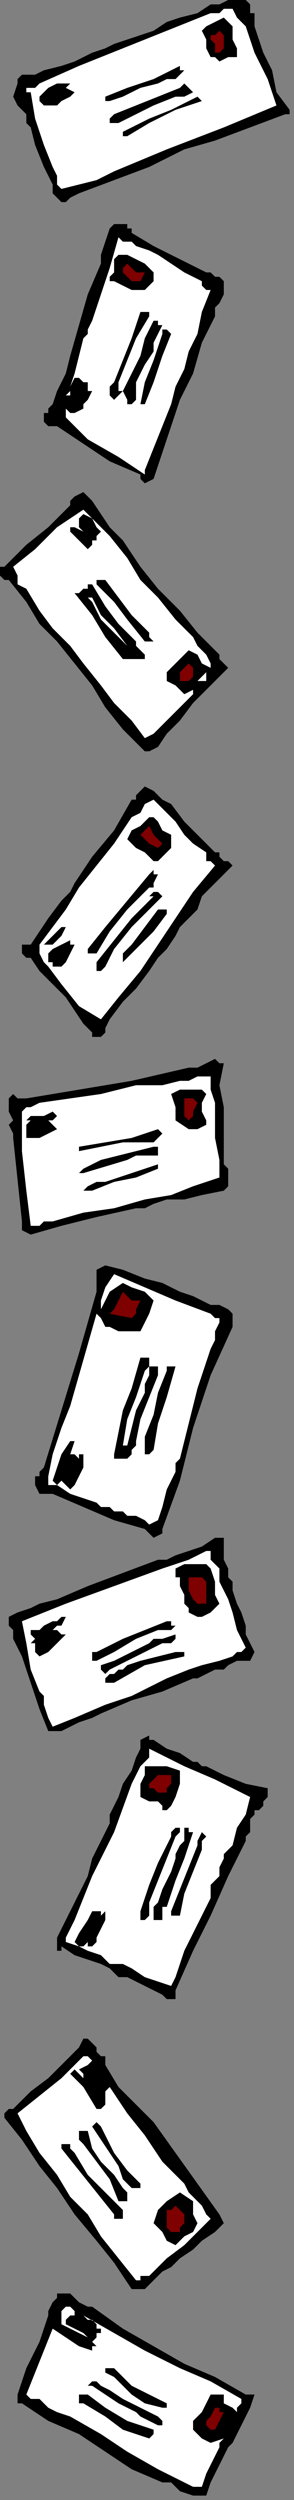 <?xml version="1.0" encoding="UTF-8" standalone="no"?>
<svg
   xmlns:dc="http://purl.org/dc/elements/1.1/"
   xmlns:cc="http://creativecommons.org/ns#"
   xmlns:rdf="http://www.w3.org/1999/02/22-rdf-syntax-ns#"
   xmlns:svg="http://www.w3.org/2000/svg"
   xmlns="http://www.w3.org/2000/svg"
   xmlns:sodipodi="http://sodipodi.sourceforge.net/DTD/sodipodi-0.dtd"
   xmlns:inkscape="http://www.inkscape.org/namespaces/inkscape"
   version="1.0"
   width="11.345mm"
   height="96.351mm"
   id="svg161"
   sodipodi:docname="BRSSG027.WMF">
  <rect width="100%" height="100%" fill="#808080" stroke="none"/>
  <sodipodi:namedview
     pagecolor="#ffffff"
     bordercolor="#666666"
     borderopacity="1"
     objecttolerance="10"
     gridtolerance="10"
     guidetolerance="10"
     inkscape:pageopacity="0"
     inkscape:pageshadow="2"
     inkscape:window-width="640"
     inkscape:window-height="480"
     id="namedview163" />
  <defs
     id="defs3">
    <pattern
       id="WMFhbasepattern"
       patternUnits="userSpaceOnUse"
       width="6"
       height="6"
       x="0"
       y="0" />
  </defs>
  <path
     style="fill:#000000;fill-rule:evenodd;fill-opacity:1;stroke:none;"
     d="  M 36.48,0.64   L 36.48,1.28   L 36.48,1.92   L 37.12,1.92   L 37.12,1.92   L 37.12,3.84   L 37.76,5.76   L 38.4,7.68   L 38.4,7.68   L 39.68,10.24   L 40.32,13.44   L 42.24,16   L 42.24,16   L 42.24,16.64   L 41.6,16.64   L 41.6,16.64   L 41.6,16.64   L 36.48,18.56   L 31.36,20.48   L 26.88,21.76   L 26.88,21.76   L 21.76,24.32   L 16.64,26.24   L 11.52,28.16   L 11.52,28.16   L 10.24,28.8   L 9.6,29.44   L 8.96,29.44   L 8.96,29.44   L 8.32,28.8   L 7.68,28.16   L 7.68,26.88   L 7.68,26.88   L 6.4,24.32   L 5.12,21.12   L 4.48,18.56   L 4.48,18.56   L 3.84,17.92   L 3.84,17.28   L 3.84,16.64   L 3.84,16.64   L 2.56,15.36   L 1.92,14.08   L 2.56,12.16   L 2.56,12.16   L 2.56,11.52   L 2.56,11.52   L 3.2,10.88   L 3.2,10.88   L 4.48,10.88   L 5.12,10.88   L 6.4,10.24   L 6.4,10.24   L 8.96,9.6   L 10.88,8.96   L 13.44,7.68   L 13.44,7.68   L 15.36,7.04   L 16.64,6.4   L 18.56,5.76   L 18.56,5.76   L 20.48,5.12   L 22.4,4.48   L 24.32,3.2   L 24.32,3.2   L 26.24,2.56   L 28.8,1.92   L 30.72,0.64   L 30.72,0.64   L 32,0.64   L 33.28,0   L 35.2,0   L 35.2,0   L 35.2,0   L 35.84,0   L 36.48,0.64  z "
     id="path5" />
  <path
     style="fill:#ffffff;fill-rule:evenodd;fill-opacity:1;stroke:none;"
     d="  M 35.84,3.84   L 37.12,7.68   L 39.04,11.52   L 40.32,15.36   L 40.32,15.36   L 32.64,18.56   L 24.32,21.76   L 16.64,24.96   L 16.64,24.96   L 14.08,26.24   L 11.52,26.88   L 8.96,27.52   L 8.96,27.52   L 8.32,26.88   L 8.32,25.6   L 7.68,24.32   L 7.68,24.32   L 6.4,21.12   L 5.12,17.28   L 4.48,13.44   L 4.48,13.44   L 3.84,13.44   L 3.84,13.44   L 3.84,12.8   L 3.84,12.8   L 4.48,12.8   L 5.12,12.8   L 5.76,12.16   L 5.76,12.16   L 11.52,9.6   L 17.92,7.04   L 24.32,4.48   L 30.72,1.92   L 30.72,1.92   L 32,1.92   L 32.64,1.28   L 33.92,1.28   L 33.92,1.28   L 34.56,2.56   L 35.2,3.2   L 35.84,3.84  z "
     id="path7" />
  <path
     style="fill:#000000;fill-rule:evenodd;fill-opacity:1;stroke:none;"
     d="  M 33.92,3.84   L 33.92,5.76   L 34.56,7.04   L 34.56,8.32   L 34.56,8.32   L 33.28,8.32   L 32,8.96   L 31.36,8.32   L 31.36,8.32   L 30.72,8.32   L 30.72,8.96   L 30.72,8.32   L 30.72,8.32   L 30.08,7.04   L 30.08,5.76   L 29.44,4.48   L 29.44,4.48   L 29.44,4.48   L 30.08,3.84   L 31.36,3.2   L 32.64,2.56   L 32.64,2.56   L 33.28,3.2   L 33.92,3.84   L 33.92,3.84  z "
     id="path9" />
  <path
     style="fill:#7f0000;fill-rule:evenodd;fill-opacity:1;stroke:none;"
     d="  M 32.64,5.12   L 32.64,5.76   L 32.64,6.4   L 32.64,7.04   L 32.64,7.04   L 32,7.68   L 31.36,7.68   L 31.36,7.04   L 31.36,7.04   L 31.36,6.4   L 30.72,5.76   L 30.72,5.12   L 30.72,5.12   L 30.72,5.12   L 31.36,5.12   L 32,4.48   L 32,4.48   L 32,4.48   L 32.64,5.12   L 32.64,5.12  z "
     id="path11" />
  <path
     style="fill:#000000;fill-rule:evenodd;fill-opacity:1;stroke:none;"
     d="  M 26.88,10.24   L 25.6,11.52   L 24.32,11.52   L 23.04,12.16   L 23.04,12.16   L 20.48,12.8   L 17.92,14.08   L 16,14.72   L 16,14.72   L 15.36,14.72   L 15.36,14.08   L 18.56,12.8   L 22.4,11.52   L 26.24,9.6   L 26.24,9.6   L 26.24,10.24   L 26.24,10.24   L 26.88,10.24  z "
     id="path13" />
  <path
     style="fill:#000000;fill-rule:evenodd;fill-opacity:1;stroke:none;"
     d="  M 10.24,12.16   L 9.6,12.8   L 9.6,12.8   L 9.6,12.8   L 9.6,12.8   L 10.88,13.44   L 10.24,14.08   L 8.96,14.72   L 8.32,15.36   L 8.32,15.36   L 7.68,15.36   L 7.04,15.36   L 6.4,15.36   L 6.4,15.36   L 5.76,14.72   L 5.76,14.08   L 6.4,13.44   L 6.4,13.44   L 7.04,12.8   L 8.32,12.16   L 10.24,12.16  z "
     id="path15" />
  <path
     style="fill:#000000;fill-rule:evenodd;fill-opacity:1;stroke:none;"
     d="  M 28.16,13.44   L 26.88,14.08   L 26.24,14.08   L 25.6,14.08   L 25.6,14.08   L 22.4,15.36   L 19.84,16.64   L 17.28,17.92   L 17.28,17.92   L 16.64,17.92   L 16,17.92   L 16,17.28   L 16,17.28   L 16.64,16.64   L 19.84,15.36   L 23.04,14.08   L 26.24,12.8   L 26.24,12.8   L 26.88,12.16   L 27.52,12.8   L 28.16,13.44  z "
     id="path17" />
  <path
     style="fill:#000000;fill-rule:evenodd;fill-opacity:1;stroke:none;"
     d="  M 29.44,14.72   L 29.44,14.72   L 25.6,16   L 21.76,17.92   L 18.56,19.84   L 18.56,19.84   L 17.92,19.84   L 17.92,19.84   L 17.92,19.2   L 17.92,19.2   L 21.76,17.28   L 24.96,16   L 28.8,14.08   L 28.8,14.08   L 28.8,14.08   L 29.44,14.72   L 29.44,14.72  z "
     id="path19" />
  <path
     style="fill:#000000;fill-rule:evenodd;fill-opacity:1;stroke:none;"
     d="  M 19.2,33.92   L 22.4,35.84   L 26.24,37.76   L 30.08,39.68   L 30.08,39.68   L 30.72,39.68   L 31.36,40.32   L 32,40.32   L 32,40.32   L 32.64,40.96   L 32.64,42.24   L 32.64,42.88   L 32.64,42.88   L 32,44.16   L 31.36,44.8   L 31.36,46.08   L 31.36,46.08   L 29.44,49.92   L 28.16,54.4   L 26.24,58.24   L 26.24,58.24   L 24.96,62.08   L 23.68,65.92   L 22.4,69.76   L 22.4,69.76   L 21.12,70.4   L 20.48,69.76   L 20.48,69.12   L 20.48,69.12   L 16,67.2   L 12.16,64.64   L 8.32,62.08   L 8.32,62.08   L 7.04,62.08   L 6.4,61.44   L 6.4,60.16   L 6.4,60.16   L 7.04,60.16   L 7.04,59.52   L 7.68,58.88   L 7.68,58.88   L 8.32,56.96   L 9.6,54.4   L 10.24,51.84   L 10.24,51.84   L 11.52,47.36   L 12.8,42.88   L 14.72,38.4   L 14.72,38.4   L 14.72,37.12   L 15.36,35.2   L 16,33.28   L 16,33.28   L 16.64,32.64   L 17.28,32.64   L 18.56,32.64   L 18.56,32.64   L 18.56,33.28   L 19.2,33.28   L 19.2,33.92  z "
     id="path21" />
  <path
     style="fill:#ffffff;fill-rule:evenodd;fill-opacity:1;stroke:none;"
     d="  M 19.2,35.2   L 19.84,35.84   L 21.76,36.48   L 23.04,37.12   L 23.04,37.12   L 24.96,38.4   L 26.88,39.68   L 29.44,40.96   L 29.44,40.96   L 29.44,41.6   L 30.08,42.24   L 30.72,42.24   L 30.72,42.24   L 29.44,45.44   L 28.8,48.64   L 27.52,51.2   L 27.52,51.2   L 26.88,53.76   L 25.6,56.32   L 24.96,58.88   L 24.96,58.88   L 23.68,62.08   L 22.4,65.28   L 21.12,68.48   L 21.12,68.48   L 21.12,69.12   L 21.12,69.12   L 21.12,69.12   L 21.12,69.12   L 17.28,66.56   L 12.8,64   L 9.6,60.8   L 9.6,60.8   L 9.6,59.52   L 10.24,60.16   L 10.88,60.16   L 12.16,59.52   L 12.16,59.52   L 12.16,58.88   L 12.8,58.24   L 13.44,56.96   L 13.44,56.96   L 12.8,56.96   L 12.8,56.32   L 12.8,55.68   L 12.8,55.68   L 12.16,55.68   L 11.52,55.04   L 10.88,55.04   L 10.88,55.04   L 10.24,56.32   L 10.24,56.96   L 10.24,57.6   L 10.24,57.6   L 9.6,57.6   L 10.24,56.96   L 10.24,56.32   L 10.24,56.32   L 10.88,54.4   L 11.52,51.84   L 12.16,49.28   L 12.16,49.28   L 12.8,48.64   L 12.8,48   L 13.44,46.72   L 13.44,46.72   L 14.72,42.88   L 16,39.04   L 17.28,34.56   L 17.28,34.56   L 17.92,35.2   L 18.56,35.2   L 19.2,35.2  z "
     id="path23" />
  <path
     style="fill:#000000;fill-rule:evenodd;fill-opacity:1;stroke:none;"
     d="  M 22.4,39.68   L 22.4,40.96   L 21.76,41.6   L 21.12,42.24   L 21.12,42.24   L 19.2,42.24   L 17.92,41.6   L 16.64,40.96   L 16.64,40.96   L 16,40.96   L 16,40.32   L 16.64,39.68   L 16.64,39.68   L 16.64,39.04   L 16.64,37.76   L 17.28,37.12   L 17.28,37.12   L 18.56,37.12   L 19.84,37.76   L 21.12,38.4   L 21.12,38.4   L 22.4,39.68  z "
     id="path25" />
  <path
     style="fill:#7f0000;fill-rule:evenodd;fill-opacity:1;stroke:none;"
     d="  M 21.12,39.68   L 20.48,40.96   L 19.2,40.96   L 18.56,40.32   L 17.92,39.68   L 17.92,39.68   L 17.92,39.68   L 17.92,39.04   L 18.56,38.4   L 18.56,38.4   L 19.2,39.04   L 19.84,39.68   L 21.12,39.68  z "
     id="path27" />
  <path
     style="fill:#000000;fill-rule:evenodd;fill-opacity:1;stroke:none;"
     d="  M 21.76,46.08   L 19.84,49.28   L 18.56,52.48   L 17.28,55.68   L 17.28,55.68   L 17.28,56.32   L 17.28,56.96   L 17.92,56.96   L 17.92,56.96   L 17.92,56.96   L 17.28,57.6   L 17.28,57.6   L 17.28,57.6   L 16.64,58.24   L 16.64,58.24   L 16,57.6   L 16,57.6   L 16,56.96   L 16,56.32   L 16.64,55.68   L 16.64,55.68   L 17.92,52.48   L 19.2,49.28   L 20.48,45.44   L 20.48,45.44   L 21.12,45.44   L 21.76,45.44   L 21.76,46.08  z "
     id="path29" />
  <path
     style="fill:#000000;fill-rule:evenodd;fill-opacity:1;stroke:none;"
     d="  M 23.68,47.36   L 23.04,48.64   L 22.4,49.92   L 22.4,51.2   L 22.4,51.2   L 21.12,53.12   L 19.84,55.68   L 19.84,58.24   L 19.84,58.24   L 19.2,58.88   L 18.56,58.88   L 18.56,58.24   L 18.56,58.24   L 17.92,56.96   L 18.56,55.68   L 19.2,54.4   L 19.2,54.4   L 20.48,51.84   L 21.12,49.28   L 22.4,46.72   L 22.4,46.72   L 23.04,46.72   L 23.04,47.36   L 23.68,47.36  z "
     id="path31" />
  <path
     style="fill:#000000;fill-rule:evenodd;fill-opacity:1;stroke:none;"
     d="  M 24.96,48.64   L 23.68,51.84   L 22.4,55.68   L 21.12,58.88   L 21.12,58.88   L 21.12,58.88   L 20.48,58.88   L 20.48,58.88   L 20.48,58.88   L 21.12,55.68   L 22.4,52.48   L 23.68,48.64   L 23.68,48.64   L 23.68,48.64   L 23.68,48   L 24.32,48   L 24.32,48   L 24.32,48   L 24.96,48.64   L 24.96,48.64  z "
     id="path33" />
  <path
     style="fill:#000000;fill-rule:evenodd;fill-opacity:1;stroke:none;"
     d="  M 13.44,72.96   L 14.72,74.88   L 16,76.8   L 17.92,78.72   L 17.92,78.72   L 20.48,82.56   L 23.04,85.76   L 26.24,88.96   L 28.8,92.16   L 32,95.36   L 32,95.36   L 32,96   L 32.64,96.64   L 33.28,97.28   L 33.28,97.28   L 32.64,97.92   L 32,98.56   L 31.36,99.2   L 31.36,99.2   L 30.08,100.48   L 28.8,101.76   L 28.16,102.4   L 28.16,102.4   L 26.24,104.96   L 24.32,106.88   L 23.04,108.8   L 23.04,108.8   L 21.76,109.44   L 21.12,109.44   L 20.48,108.8   L 20.48,108.8   L 17.92,106.24   L 15.36,103.04   L 13.44,99.84   L 10.88,96.64   L 8.32,93.44   L 5.76,90.88   L 3.84,87.68   L 1.28,84.48   L 1.28,84.48   L 0.64,84.48   L 0,83.84   L 0,83.2   L 0,83.2   L 0,82.56   L 0.64,82.56   L 1.28,81.92   L 1.28,81.92   L 3.84,79.36   L 7.04,76.8   L 10.24,73.6   L 10.24,73.6   L 10.24,72.96   L 10.88,72.32   L 12.16,71.68   L 12.16,71.68   L 13.44,72.96  z "
     id="path35" />
  <path
     style="fill:#ffffff;fill-rule:evenodd;fill-opacity:1;stroke:none;"
     d="  M 16,78.08   L 18.56,81.28   L 20.48,84.48   L 23.04,87.04   L 25.6,90.24   L 28.16,92.8   L 28.16,92.8   L 28.8,94.08   L 30.08,95.36   L 30.72,96.64   L 30.72,96.64   L 30.72,97.28   L 29.44,96.64   L 28.8,95.36   L 27.52,94.72   L 27.52,94.72   L 26.24,96   L 24.96,97.28   L 24.32,97.92   L 24.32,97.92   L 24.32,98.56   L 24.32,99.2   L 24.32,99.2   L 24.32,99.2   L 25.6,99.84   L 26.88,101.12   L 28.16,100.48   L 28.16,100.48   L 28.16,101.12   L 27.52,101.76   L 27.52,101.76   L 27.52,101.76   L 22.4,106.88   L 21.12,107.52   L 19.2,104.96   L 16.64,102.4   L 14.72,99.84   L 12.16,96.64   L 10.24,94.08   L 7.68,91.52   L 5.76,88.96   L 3.84,85.76   L 3.84,85.76   L 2.56,85.12   L 2.56,83.84   L 1.92,82.56   L 1.92,82.56   L 5.12,80   L 8.32,76.8   L 12.16,74.24   L 12.16,74.24   L 13.44,75.52   L 14.72,76.8   L 16,78.08  z "
     id="path37" />
  <path
     style="fill:#000000;fill-rule:evenodd;fill-opacity:1;stroke:none;"
     d="  M 14.08,76.8   L 14.08,76.8   L 14.72,77.44   L 14.72,77.44   L 14.72,77.44   L 14.08,78.08   L 14.08,78.72   L 13.44,78.72   L 13.44,78.72   L 13.44,79.36   L 12.8,80   L 12.8,80   L 12.8,80   L 12.16,79.36   L 11.52,78.72   L 10.88,78.08   L 10.88,78.08   L 10.24,77.44   L 10.24,77.44   L 10.24,76.8   L 10.24,76.8   L 10.88,76.8   L 12.16,77.44   L 12.8,78.08   L 12.8,78.08   L 12.16,77.44   L 11.52,76.8   L 11.52,75.52   L 11.52,75.52   L 12.16,74.88   L 13.44,75.52   L 14.08,76.8  z "
     id="path39" />
  <path
     style="fill:#000000;fill-rule:evenodd;fill-opacity:1;stroke:none;"
     d="  M 15.36,84.48   L 17.28,87.04   L 19.2,89.6   L 21.76,92.16   L 21.76,92.16   L 21.76,92.8   L 21.76,92.8   L 22.4,93.44   L 22.4,93.44   L 21.76,93.44   L 21.12,93.44   L 21.12,93.44   L 21.12,93.44   L 18.56,90.24   L 16.64,87.68   L 14.08,85.12   L 14.08,85.12   L 14.08,84.48   L 14.72,84.48   L 15.36,84.48  z "
     id="path41" />
  <path
     style="fill:#000000;fill-rule:evenodd;fill-opacity:1;stroke:none;"
     d="  M 13.44,85.12   L 15.36,88.32   L 17.28,90.88   L 19.84,93.44   L 19.84,93.44   L 19.84,94.08   L 20.48,94.72   L 21.12,95.36   L 21.12,95.36   L 21.12,96   L 20.48,96   L 20.48,96   L 20.48,96   L 19.2,96   L 18.56,96   L 17.92,96   L 17.92,96   L 15.36,92.8   L 13.44,89.6   L 10.88,86.4   L 10.88,86.4   L 10.88,86.4   L 11.52,86.4   L 12.16,85.76   L 12.16,85.76   L 12.8,85.76   L 12.8,85.12   L 13.44,85.12  z "
     id="path43" />
  <path
     style="fill:#ffffff;fill-rule:evenodd;fill-opacity:1;stroke:none;"
     d="  M 13.44,87.04   L 14.72,89.6   L 16.64,91.52   L 18.56,94.08   L 18.56,94.08   L 16.64,92.16   L 14.72,90.24   L 13.44,87.68   L 13.44,87.68   L 13.44,87.68   L 12.8,87.04   L 12.8,87.04   L 12.8,87.04   L 13.44,87.04  z "
     id="path45" />
  <path
     style="fill:#7f0000;fill-rule:evenodd;fill-opacity:1;stroke:none;"
     d="  M 28.16,97.28   L 28.16,98.56   L 27.52,99.2   L 26.88,99.2   L 26.88,99.2   L 26.24,99.2   L 26.24,98.56   L 26.24,97.92   L 26.24,97.92   L 26.88,97.28   L 27.52,96.64   L 28.16,97.28  z "
     id="path47" />
  <path
     style="fill:#ffffff;fill-rule:evenodd;fill-opacity:1;stroke:none;"
     d="  M 28.8,99.2   L 30.08,97.92   L 30.08,99.2   L 28.8,99.2  z "
     id="path49" />
  <path
     style="fill:#000000;fill-rule:evenodd;fill-opacity:1;stroke:none;"
     d="  M 24.96,117.12   L 26.88,119.68   L 28.8,121.6   L 30.72,123.52   L 30.72,123.52   L 31.36,124.16   L 32,124.16   L 32,124.8   L 32,124.8   L 32.64,125.44   L 33.28,125.44   L 33.92,126.08   L 33.92,126.08   L 33.28,126.72   L 32.64,127.36   L 32.64,127.36   L 32.64,127.36   L 30.72,129.28   L 29.44,130.56   L 28.8,132.48   L 28.8,132.48   L 27.52,133.76   L 26.24,135.04   L 25.6,136.32   L 25.6,136.32   L 24.32,138.24   L 23.04,139.52   L 21.76,141.44   L 21.76,141.44   L 19.84,144   L 17.92,145.92   L 16,148.48   L 16,148.48   L 15.36,149.76   L 15.36,150.4   L 14.72,151.04   L 14.72,151.04   L 14.08,151.04   L 13.44,151.04   L 13.44,150.4   L 13.44,150.4   L 12.16,149.12   L 10.88,147.2   L 9.6,145.28   L 9.6,145.28   L 7.68,143.36   L 5.76,141.44   L 4.48,139.52   L 4.48,139.52   L 3.84,139.52   L 3.2,138.88   L 3.2,138.24   L 3.2,138.24   L 3.2,137.6   L 3.84,137.6   L 4.48,137.6   L 4.48,137.6   L 5.76,135.68   L 7.04,133.76   L 8.96,131.2   L 8.96,131.2   L 9.6,130.56   L 10.24,129.92   L 10.88,128.64   L 10.88,128.64   L 13.44,124.8   L 16.64,120.96   L 19.2,116.48   L 19.2,116.48   L 19.84,116.48   L 19.84,115.84   L 20.48,115.2   L 21.12,114.56   L 21.12,114.56   L 22.4,115.2   L 23.68,116.48   L 24.96,117.12  z "
     id="path51" />
  <path
     style="fill:#ffffff;fill-rule:evenodd;fill-opacity:1;stroke:none;"
     d="  M 25.6,119.68   L 26.88,121.6   L 28.16,122.88   L 30.08,124.16   L 30.08,124.16   L 30.08,125.44   L 30.72,125.44   L 31.36,126.08   L 31.36,126.08   L 28.16,129.92   L 25.6,133.76   L 23.04,137.6   L 20.48,141.44   L 17.28,145.28   L 14.72,148.48   L 14.72,148.48   L 11.52,146.56   L 8.96,143.36   L 7.04,140.8   L 7.04,140.8   L 6.4,140.16   L 5.76,138.88   L 5.76,137.6   L 5.76,137.6   L 7.68,135.04   L 9.6,132.48   L 11.52,129.28   L 11.52,129.28   L 14.08,126.08   L 16.64,122.88   L 19.2,119.04   L 19.2,119.04   L 20.48,118.4   L 21.12,117.12   L 22.4,116.48   L 22.4,116.48   L 25.6,119.68  z "
     id="path53" />
  <path
     style="fill:#000000;fill-rule:evenodd;fill-opacity:1;stroke:none;"
     d="  M 23.04,119.68   L 23.68,120.96   L 24.96,121.6   L 24.96,122.88   L 24.96,122.88   L 24.96,123.52   L 24.96,123.52   L 24.96,123.52   L 24.96,123.52   L 23.68,124.8   L 23.04,125.44   L 22.4,125.44   L 22.4,125.44   L 21.12,124.16   L 19.84,123.52   L 18.56,122.24   L 18.56,122.24   L 19.2,120.96   L 20.48,120.32   L 21.76,119.04   L 21.76,119.04   L 22.4,119.04   L 22.4,119.04   L 23.04,119.68  z "
     id="path55" />
  <path
     style="fill:#7f0000;fill-rule:evenodd;fill-opacity:1;stroke:none;"
     d="  M 23.04,123.52   L 21.76,122.88   L 21.12,122.24   L 20.48,121.6   L 20.48,121.6   L 21.76,120.32   L 22.4,121.6   L 23.68,122.88   L 23.04,123.52  z "
     id="path57" />
  <path
     style="fill:#000000;fill-rule:evenodd;fill-opacity:1;stroke:none;"
     d="  M 23.04,127.36   L 22.4,128.64   L 22.4,129.28   L 21.76,129.28   L 21.76,129.28   L 18.56,132.48   L 16,135.68   L 14.08,138.88   L 14.08,138.88   L 13.44,138.88   L 12.8,138.88   L 12.8,138.24   L 12.8,138.24   L 15.36,135.04   L 18.56,131.2   L 21.76,127.36   L 21.76,127.36   L 21.76,127.36   L 21.76,127.36   L 22.4,126.72   L 22.4,126.72   L 22.4,127.36   L 23.04,127.36   L 23.04,127.36  z "
     id="path59" />
  <path
     style="fill:#000000;fill-rule:evenodd;fill-opacity:1;stroke:none;"
     d="  M 23.68,130.56   L 23.04,131.2   L 22.4,131.84   L 21.76,132.48   L 21.76,132.48   L 19.2,135.04   L 16.64,138.24   L 15.36,140.8   L 15.36,140.8   L 14.72,141.44   L 14.08,141.44   L 14.08,141.44   L 14.08,141.44   L 14.08,140.16   L 16.64,136.96   L 19.2,133.76   L 22.4,130.56   L 22.4,130.56   L 21.76,130.56   L 22.4,129.92   L 22.4,129.92   L 22.4,129.92   L 23.04,129.92   L 23.68,130.56   L 23.68,130.56  z "
     id="path61" />
  <path
     style="fill:#000000;fill-rule:evenodd;fill-opacity:1;stroke:none;"
     d="  M 24.32,133.12   L 22.4,135.68   L 20.48,137.6   L 18.56,139.52   L 18.56,139.52   L 17.92,140.16   L 17.92,140.16   L 17.92,139.52   L 17.92,139.52   L 17.92,138.88   L 18.56,138.24   L 19.2,137.6   L 19.2,137.6   L 23.04,132.48   L 23.68,132.48   L 24.32,132.48   L 24.32,133.12  z "
     id="path63" />
  <path
     style="fill:#000000;fill-rule:evenodd;fill-opacity:1;stroke:none;"
     d="  M 9.6,135.04   L 8.96,136.32   L 7.68,137.6   L 6.4,137.6   L 6.4,137.6   L 6.4,137.6   L 8.96,135.04   L 9.6,135.04  z "
     id="path65" />
  <path
     style="fill:#000000;fill-rule:evenodd;fill-opacity:1;stroke:none;"
     d="  M 10.88,137.6   L 10.24,138.88   L 9.6,140.16   L 8.96,140.8   L 8.96,140.8   L 8.32,140.8   L 7.68,140.8   L 7.68,140.16   L 7.68,140.16   L 7.04,140.16   L 7.04,139.52   L 7.04,138.88   L 7.04,138.88   L 7.68,138.24   L 8.96,137.6   L 10.24,136.96   L 10.24,136.96   L 10.24,137.6   L 10.24,137.6   L 10.88,137.6  z "
     id="path67" />
  <path
     style="fill:#000000;fill-rule:evenodd;fill-opacity:1;stroke:none;"
     d="  M 32.64,154.88   L 32,158.08   L 32.64,161.28   L 32.64,164.48   L 32.64,164.48   L 32.64,168.32   L 32.64,168.96   L 32.64,169.6   L 33.28,170.24   L 33.28,170.24   L 33.28,171.52   L 33.28,172.8   L 32.64,173.44   L 32.64,173.44   L 29.44,174.08   L 26.88,174.72   L 24.32,174.72   L 24.32,174.72   L 22.4,175.36   L 21.12,176   L 19.84,176   L 19.84,176   L 14.08,177.28   L 8.96,178.56   L 4.48,179.84   L 4.48,179.84   L 3.2,179.2   L 3.2,178.56   L 3.2,177.92   L 3.2,177.92   L 1.92,165.76   L 1.92,165.76   L 1.92,165.12   L 1.92,165.12   L 1.92,165.12   L 1.28,163.84   L 1.92,163.2   L 1.28,161.92   L 1.28,161.92   L 1.28,161.28   L 1.28,160   L 1.92,159.36   L 1.92,159.36   L 2.56,160   L 3.2,160   L 3.84,160   L 3.84,160   L 11.52,158.72   L 19.2,157.44   L 27.52,155.52   L 27.52,155.52   L 28.8,155.52   L 30.08,154.88   L 31.36,154.24   L 31.36,154.24   L 32,154.88   L 32,154.88   L 32.64,154.88  z "
     id="path69" />
  <path
     style="fill:#ffffff;fill-rule:evenodd;fill-opacity:1;stroke:none;"
     d="  M 30.72,156.8   L 30.72,158.72   L 31.36,160.64   L 31.36,162.56   L 31.36,162.56   L 31.36,165.76   L 32,168.96   L 32,171.52   L 32,171.52   L 28.16,172.8   L 24.96,174.08   L 21.12,174.72   L 21.12,174.72   L 16.64,176   L 12.16,176.64   L 7.68,177.92   L 7.68,177.92   L 6.4,177.92   L 5.76,178.56   L 4.48,178.56   L 4.48,178.56   L 3.84,173.44   L 3.2,167.68   L 3.2,161.92   L 3.2,161.92   L 3.84,161.28   L 4.48,161.28   L 5.76,160.64   L 5.76,160.64   L 10.24,160   L 14.72,159.36   L 19.84,158.08   L 19.84,158.08   L 21.76,158.08   L 23.68,158.08   L 26.24,157.44   L 26.24,157.44   L 27.52,157.44   L 28.8,156.8   L 30.72,156.8  z "
     id="path71" />
  <path
     style="fill:#000000;fill-rule:evenodd;fill-opacity:1;stroke:none;"
     d="  M 30.08,159.36   L 29.44,160.64   L 29.44,161.92   L 30.08,163.2   L 30.08,163.2   L 30.08,163.2   L 30.08,163.84   L 30.08,163.84   L 30.08,163.84   L 28.8,164.48   L 28.16,164.48   L 27.52,164.48   L 27.52,164.48   L 25.6,163.2   L 25.6,161.28   L 24.96,159.36   L 24.96,159.36   L 26.24,158.72   L 27.52,158.72   L 29.44,158.72   L 29.44,158.72   L 30.08,159.36  z "
     id="path73" />
  <path
     style="fill:#7f0000;fill-rule:evenodd;fill-opacity:1;stroke:none;"
     d="  M 28.8,160.64   L 28.16,161.92   L 28.16,162.56   L 27.52,163.2   L 27.52,163.2   L 26.88,162.56   L 26.88,161.28   L 26.88,160   L 26.88,160   L 27.52,160   L 28.16,160   L 28.8,160.64  z "
     id="path75" />
  <path
     style="fill:#000000;fill-rule:evenodd;fill-opacity:1;stroke:none;"
     d="  M 8.32,162.56   L 7.68,163.2   L 7.04,163.2   L 6.4,163.2   L 6.4,163.2   L 7.04,163.2   L 7.68,163.84   L 8.32,163.84   L 8.32,163.84   L 7.68,163.84   L 8.32,164.48   L 7.04,165.12   L 5.76,165.76   L 4.48,165.76   L 4.48,165.76   L 3.84,165.76   L 3.84,164.48   L 3.84,163.84   L 3.84,163.84   L 4.48,163.2   L 3.84,163.2   L 3.84,163.2   L 4.48,162.56   L 4.48,162.56   L 4.48,162.56   L 5.12,162.56   L 5.76,162.56   L 5.76,162.56   L 6.4,162.56   L 7.68,161.92   L 8.32,162.56  z "
     id="path77" />
  <path
     style="fill:#000000;fill-rule:evenodd;fill-opacity:1;stroke:none;"
     d="  M 23.68,165.12   L 23.04,165.76   L 22.4,166.4   L 21.76,166.4   L 21.76,166.4   L 17.92,166.4   L 14.72,167.04   L 11.52,167.68   L 11.52,167.68   L 11.52,167.68   L 11.52,167.68   L 11.52,167.04   L 11.52,167.04   L 15.36,166.4   L 19.2,165.76   L 23.04,164.48   L 23.04,164.48   L 23.68,165.12  z "
     id="path79" />
  <path
     style="fill:#000000;fill-rule:evenodd;fill-opacity:1;stroke:none;"
     d="  M 23.04,167.68   L 23.04,168.32   L 22.4,168.32   L 22.4,168.32   L 22.4,168.32   L 21.12,168.32   L 19.84,168.32   L 18.56,168.96   L 18.56,168.96   L 12.16,170.88   L 11.52,170.88   L 12.16,170.24   L 13.44,169.6   L 14.72,168.96   L 14.72,168.96   L 17.28,168.32   L 19.84,167.68   L 22.4,167.04   L 22.4,167.04   L 23.04,167.04   L 23.04,167.68   L 23.04,167.68  z "
     id="path81" />
  <path
     style="fill:#000000;fill-rule:evenodd;fill-opacity:1;stroke:none;"
     d="  M 23.04,170.24   L 19.84,171.52   L 16.64,172.16   L 13.44,173.44   L 13.44,173.44   L 12.8,173.44   L 12.16,173.44   L 12.8,172.8   L 12.8,172.8   L 14.08,172.16   L 15.36,172.16   L 17.28,171.52   L 17.28,171.52   L 19.2,170.88   L 21.12,170.24   L 23.04,169.6   L 23.04,169.6   L 23.04,170.24  z "
     id="path83" />
  <path
     style="fill:#000000;fill-rule:evenodd;fill-opacity:1;stroke:none;"
     d="  M 23.68,186.88   L 26.24,188.16   L 28.16,188.8   L 30.72,190.08   L 30.72,190.08   L 32,190.08   L 33.28,190.72   L 33.92,191.36   L 33.92,191.36   L 33.92,192   L 33.92,192.64   L 33.92,193.28   L 33.92,193.28   L 30.72,200.32   L 28.16,208   L 26.24,215.68   L 23.68,222.72   L 23.68,222.72   L 23.68,223.36   L 23.68,223.36   L 23.68,223.36   L 23.68,223.36   L 22.4,224   L 21.76,223.36   L 21.12,222.72   L 21.12,222.72   L 16.64,221.44   L 12.16,219.52   L 7.68,217.6   L 7.68,217.6   L 6.4,217.6   L 5.76,217.6   L 5.12,216.32   L 5.12,216.32   L 5.12,216.32   L 5.12,215.68   L 5.12,215.04   L 5.12,215.04   L 5.76,215.04   L 5.76,214.4   L 6.4,213.76   L 6.4,213.76   L 8.96,205.44   L 11.52,197.12   L 14.08,188.16   L 14.08,188.16   L 13.44,188.16   L 14.08,188.16   L 14.08,187.52   L 14.08,187.52   L 14.08,186.24   L 14.08,184.96   L 15.36,184.32   L 15.36,184.32   L 17.92,184.96   L 21.12,186.24   L 23.68,186.88  z "
     id="path85" />
  <path
     style="fill:#ffffff;fill-rule:evenodd;fill-opacity:1;stroke:none;"
     d="  M 30.72,191.36   L 31.36,192   L 32,192   L 32,192.64   L 32,192.64   L 31.36,193.92   L 31.36,195.2   L 30.72,196.48   L 30.72,196.48   L 28.8,202.24   L 27.52,207.36   L 26.24,212.48   L 26.24,212.48   L 25.6,213.12   L 25.6,213.76   L 25.6,214.4   L 25.6,214.4   L 24.32,216.96   L 23.68,219.52   L 23.04,221.44   L 23.04,221.44   L 21.76,222.08   L 21.12,221.44   L 19.84,220.8   L 19.84,220.8   L 18.56,220.8   L 17.92,220.16   L 16.64,220.16   L 16.64,220.16   L 16,219.52   L 14.72,219.52   L 14.08,218.88   L 14.08,218.88   L 12.16,218.24   L 10.24,217.6   L 8.32,216.32   L 8.32,216.32   L 7.68,216.32   L 7.04,216.32   L 7.04,215.68   L 7.04,215.68   L 7.04,215.68   L 7.04,215.68   L 7.04,215.04   L 7.04,215.04   L 7.68,211.84   L 8.96,208   L 10.24,204.8   L 10.24,204.8   L 11.52,200.32   L 12.8,195.84   L 14.08,191.36   L 14.08,191.36   L 14.72,192   L 15.36,193.28   L 16,193.28   L 16,193.28   L 17.28,193.92   L 18.56,193.92   L 20.48,193.92   L 20.48,193.92   L 21.12,192.64   L 21.76,191.36   L 22.4,189.44   L 22.4,189.44   L 21.12,188.16   L 19.2,187.52   L 17.92,186.88   L 17.92,186.88   L 16,188.16   L 15.36,189.44   L 14.72,190.72   L 14.72,190.72   L 14.72,189.44   L 15.36,187.52   L 16.64,185.6   L 16.64,185.6   L 21.12,187.52   L 25.6,189.44   L 30.72,191.36  z "
     id="path87" />
  <path
     style="fill:#7f0000;fill-rule:evenodd;fill-opacity:1;stroke:none;"
     d="  M 20.48,189.44   L 19.84,190.72   L 19.84,191.36   L 19.2,192   L 19.2,192   L 16,191.36   L 16.64,190.72   L 17.28,189.44   L 17.92,188.16   L 17.92,188.16   L 18.56,188.8   L 19.2,189.44   L 20.48,189.44  z "
     id="path89" />
  <path
     style="fill:#000000;fill-rule:evenodd;fill-opacity:1;stroke:none;"
     d="  M 21.76,197.76   L 21.76,199.04   L 21.76,199.04   L 22.4,199.04   L 23.04,199.04   L 23.04,199.04   L 23.04,199.68   L 23.04,199.68   L 23.04,200.32   L 23.04,200.32   L 21.76,203.52   L 20.48,206.72   L 19.84,209.92   L 19.84,209.92   L 19.84,210.56   L 19.2,211.2   L 19.2,211.84   L 19.2,211.84   L 18.56,212.48   L 17.92,212.48   L 17.28,212.48   L 17.28,212.48   L 16.64,212.48   L 16.64,212.48   L 16.64,211.84   L 16.64,211.84   L 17.28,208.64   L 17.92,205.44   L 19.2,202.24   L 19.2,202.24   L 20.48,197.76   L 21.12,197.76   L 21.12,197.76   L 21.76,197.76  z "
     id="path91" />
  <path
     style="fill:#000000;fill-rule:evenodd;fill-opacity:1;stroke:none;"
     d="  M 25.6,199.04   L 24.32,203.52   L 23.04,207.36   L 22.4,211.2   L 22.4,211.2   L 21.76,211.84   L 21.12,211.84   L 21.12,211.2   L 21.12,211.2   L 21.12,209.28   L 22.4,206.08   L 23.04,202.88   L 24.32,199.68   L 24.32,199.68   L 24.32,199.04   L 24.96,199.04   L 25.6,199.04  z "
     id="path93" />
  <path
     style="fill:#ffffff;fill-rule:evenodd;fill-opacity:1;stroke:none;"
     d="  M 21.12,202.88   L 19.84,205.44   L 19.2,208   L 18.56,210.56   L 18.56,210.56   L 17.92,210.56   L 18.56,206.72   L 19.84,203.52   L 21.12,199.68   L 21.12,199.68   L 21.76,199.04   L 21.76,200.32   L 21.12,201.6   L 21.12,202.88  z "
     id="path95" />
  <path
     style="fill:#000000;fill-rule:evenodd;fill-opacity:1;stroke:none;"
     d="  M 10.24,211.84   L 10.88,211.84   L 10.88,211.84   L 11.52,212.48   L 11.52,212.48   L 11.52,212.48   L 11.52,211.84   L 12.16,211.84   L 12.16,211.84   L 12.16,213.76   L 11.52,215.04   L 10.88,216.32   L 10.88,216.32   L 10.24,216.96   L 10.24,216.96   L 9.6,216.32   L 9.6,216.32   L 9.6,216.32   L 8.96,215.68   L 8.96,215.68   L 8.96,215.68   L 8.32,216.32   L 7.68,215.68   L 8.32,213.76   L 8.96,211.84   L 10.24,209.92   L 10.24,209.92   L 10.88,209.92   L 10.24,211.84  z "
     id="path97" />
  <path
     style="fill:#000000;fill-rule:evenodd;fill-opacity:1;stroke:none;"
     d="  M 32.64,224.64   L 32.64,225.92   L 32.64,227.2   L 33.28,228.48   L 33.28,228.48   L 33.28,229.76   L 33.92,230.4   L 33.92,231.68   L 33.92,231.68   L 34.56,233.6   L 35.2,234.88   L 35.84,236.8   L 35.84,236.8   L 35.84,238.08   L 36.48,239.36   L 37.12,240.64   L 37.12,240.64   L 36.48,241.92   L 35.2,241.92   L 34.56,241.92   L 34.56,241.92   L 33.28,242.56   L 32.64,243.2   L 31.36,243.2   L 31.36,243.2   L 30.08,243.84   L 28.8,244.48   L 28.16,244.48   L 28.16,244.48   L 23.68,246.4   L 19.2,247.68   L 14.72,249.6   L 14.72,249.6   L 13.44,250.24   L 11.52,250.88   L 10.24,251.52   L 10.24,251.52   L 8.96,252.16   L 7.68,252.16   L 7.04,252.16   L 7.04,252.16   L 5.76,248.96   L 4.48,245.12   L 3.2,241.28   L 3.2,241.28   L 2.56,240   L 1.92,238.72   L 1.92,237.44   L 1.92,237.44   L 1.28,236.8   L 1.28,236.16   L 1.28,235.52   L 2.56,234.88   L 2.56,234.88   L 4.48,234.24   L 5.76,233.6   L 8.32,232.96   L 8.32,232.96   L 12.8,231.04   L 17.92,229.12   L 23.04,227.2   L 23.04,227.2   L 23.68,227.2   L 24.32,227.2   L 25.6,226.56   L 25.6,226.56   L 27.52,225.92   L 29.44,225.28   L 31.36,224   L 31.36,224   L 32,224   L 32.64,224   L 32.64,224.64  z "
     id="path99" />
  <path
     style="fill:#ffffff;fill-rule:evenodd;fill-opacity:1;stroke:none;"
     d="  M 32,228.48   L 32,229.12   L 32,229.76   L 32,230.4   L 32,230.4   L 33.28,232.96   L 33.92,234.88   L 34.56,237.44   L 34.56,237.44   L 35.84,240   L 35.2,240.64   L 34.56,240.64   L 33.92,241.28   L 33.92,241.28   L 32,241.92   L 29.44,242.56   L 27.52,243.2   L 27.52,243.2   L 24.32,244.48   L 21.76,245.76   L 19.2,247.04   L 19.2,247.04   L 15.36,248.32   L 10.88,250.24   L 7.68,251.52   L 7.68,251.52   L 7.04,250.24   L 6.4,248.32   L 6.4,247.04   L 6.4,247.04   L 6.4,247.04   L 5.76,246.4   L 5.76,246.4   L 5.76,246.4   L 4.48,243.2   L 3.84,239.36   L 3.2,236.16   L 3.2,236.16   L 9.6,233.6   L 16.64,231.04   L 23.68,228.48   L 23.68,228.48   L 25.6,227.84   L 27.52,227.2   L 30.08,225.92   L 30.08,225.92   L 30.08,225.92   L 30.08,225.92   L 30.72,225.92   L 30.72,225.92   L 30.72,227.2   L 31.36,227.84   L 32,228.48  z "
     id="path101" />
  <path
     style="fill:#000000;fill-rule:evenodd;fill-opacity:1;stroke:none;"
     d="  M 30.72,228.48   L 31.36,230.4   L 31.36,232.32   L 32,233.6   L 32,233.6   L 30.72,234.88   L 29.44,235.52   L 28.8,235.52   L 28.8,235.52   L 27.52,234.88   L 27.52,234.24   L 26.88,233.6   L 26.88,233.6   L 26.88,232.32   L 26.24,231.04   L 26.24,229.76   L 26.24,229.76   L 25.6,229.76   L 25.6,229.12   L 25.6,228.48   L 25.6,228.48   L 26.88,227.84   L 28.16,227.84   L 30.08,227.84   L 30.08,227.84   L 30.72,228.48  z "
     id="path103" />
  <path
     style="fill:#7f0000;fill-rule:evenodd;fill-opacity:1;stroke:none;"
     d="  M 30.08,230.4   L 30.08,231.68   L 30.08,232.32   L 30.08,232.96   L 30.08,232.96   L 30.08,232.96   L 30.08,233.6   L 30.08,233.6   L 30.08,233.6   L 29.44,233.6   L 29.44,233.6   L 28.8,233.6   L 28.8,233.6   L 28.16,232.96   L 27.52,231.68   L 27.52,229.76   L 27.52,229.76   L 28.16,229.76   L 29.44,229.76   L 30.08,230.4  z "
     id="path105" />
  <path
     style="fill:#000000;fill-rule:evenodd;fill-opacity:1;stroke:none;"
     d="  M 9.6,235.52   L 8.96,236.8   L 8.32,236.8   L 7.68,237.44   L 7.68,237.44   L 8.32,237.44   L 8.96,238.08   L 9.6,238.08   L 9.6,238.08   L 8.32,239.36   L 7.04,240.64   L 5.76,241.28   L 5.76,241.28   L 5.12,240.64   L 5.12,240   L 5.12,239.36   L 5.12,239.36   L 4.48,239.36   L 5.12,238.72   L 5.76,238.72   L 5.76,238.72   L 5.12,238.72   L 4.48,238.08   L 4.48,237.44   L 4.48,237.44   L 5.76,237.44   L 6.4,236.8   L 7.68,236.16   L 7.68,236.16   L 8.32,236.16   L 8.96,235.52   L 9.6,235.52  z "
     id="path107" />
  <path
     style="fill:#000000;fill-rule:evenodd;fill-opacity:1;stroke:none;"
     d="  M 25.6,236.8   L 24.96,237.44   L 23.68,237.44   L 23.04,237.44   L 23.04,237.44   L 19.84,238.72   L 16.64,240.64   L 14.08,241.92   L 14.08,241.92   L 13.44,241.92   L 13.44,241.92   L 13.44,241.28   L 13.44,241.28   L 13.44,240.64   L 14.08,240.64   L 15.36,240   L 15.36,240   L 17.92,238.72   L 21.12,237.44   L 24.32,236.16   L 24.32,236.16   L 24.96,236.16   L 24.96,236.8   L 25.6,236.8  z "
     id="path109" />
  <path
     style="fill:#000000;fill-rule:evenodd;fill-opacity:1;stroke:none;"
     d="  M 25.6,238.72   L 24.96,239.36   L 24.96,239.36   L 24.32,239.36   L 24.32,239.36   L 23.68,239.36   L 21.12,240.64   L 18.56,241.92   L 16,243.2   L 16,243.2   L 15.36,243.84   L 14.72,243.2   L 14.72,243.2   L 14.72,243.2   L 14.72,242.56   L 16.64,241.92   L 19.2,240.64   L 21.76,239.36   L 21.76,239.36   L 22.4,238.72   L 23.68,238.72   L 25.6,238.08   L 25.6,238.08   L 25.6,238.72  z "
     id="path111" />
  <path
     style="fill:#000000;fill-rule:evenodd;fill-opacity:1;stroke:none;"
     d="  M 26.88,240.64   L 26.88,241.28   L 21.12,242.56   L 16.64,245.12   L 16,245.12   L 15.36,245.12   L 15.36,244.48   L 15.36,244.48   L 15.36,244.48   L 16,243.84   L 16.64,243.84   L 16.64,243.84   L 17.28,243.2   L 17.92,243.2   L 18.56,242.56   L 18.56,242.56   L 20.48,241.92   L 23.04,241.28   L 25.6,240.64   L 25.6,240.64   L 25.6,240.64   L 26.24,240.64   L 26.88,240.64  z "
     id="path113" />
  <path
     style="fill:#000000;fill-rule:evenodd;fill-opacity:1;stroke:none;"
     d="  M 22.4,253.44   L 24.32,254.72   L 26.24,255.36   L 28.16,256.64   L 28.16,256.64   L 28.8,256.64   L 29.44,257.28   L 30.08,257.28   L 30.08,257.28   L 32.64,258.56   L 35.84,259.84   L 39.04,260.48   L 39.04,260.48   L 39.04,261.76   L 38.4,262.4   L 38.4,263.04   L 38.4,263.04   L 37.76,263.68   L 37.12,263.68   L 37.12,263.68   L 37.12,263.68   L 37.12,264.32   L 36.48,264.96   L 36.48,265.6   L 36.48,265.6   L 36.48,266.88   L 35.84,267.52   L 35.84,268.16   L 35.84,268.16   L 33.28,273.28   L 30.72,279.04   L 28.16,284.16   L 25.6,289.92   L 25.6,289.92   L 25.6,290.56   L 25.6,290.56   L 25.6,291.2   L 25.6,291.2   L 24.32,291.2   L 23.68,290.56   L 22.4,289.92   L 22.4,289.92   L 21.12,289.28   L 19.84,288.64   L 18.56,288   L 18.56,288   L 17.28,288   L 16,286.72   L 14.72,286.08   L 14.72,286.08   L 12.8,285.44   L 10.88,284.8   L 8.96,283.52   L 8.96,283.52   L 8.96,284.16   L 8.32,284.16   L 8.32,283.52   L 8.32,283.52   L 8.32,282.88   L 8.32,282.24   L 8.96,280.96   L 8.96,280.96   L 10.24,278.4   L 11.52,275.84   L 12.8,273.28   L 12.8,273.28   L 13.44,270.72   L 14.72,268.16   L 16,265.6   L 16,265.6   L 16,264.32   L 16.64,263.04   L 17.28,261.76   L 17.28,261.76   L 17.92,259.84   L 19.2,257.92   L 19.84,256   L 19.84,256   L 20.48,254.72   L 20.48,253.44   L 21.76,252.8   L 21.76,252.8   L 21.76,253.44   L 22.4,253.44   L 22.4,253.44  z "
     id="path115" />
  <path
     style="fill:#ffffff;fill-rule:evenodd;fill-opacity:1;stroke:none;"
     d="  M 36.48,261.76   L 35.84,264.32   L 34.56,266.24   L 33.92,268.8   L 33.92,268.8   L 33.28,269.44   L 32.64,270.08   L 32.64,270.72   L 32.64,270.72   L 32,272   L 32,273.28   L 31.36,273.92   L 31.36,273.92   L 30.72,274.56   L 30.72,275.84   L 30.72,276.48   L 30.72,276.48   L 29.44,279.04   L 28.16,281.6   L 26.88,284.16   L 26.88,284.16   L 26.24,286.08   L 25.6,288   L 24.96,289.28   L 24.96,289.28   L 23.04,288.64   L 21.12,288   L 19.2,286.72   L 19.2,286.72   L 17.92,286.08   L 16,286.08   L 14.72,284.8   L 14.72,284.8   L 12.8,284.16   L 11.52,283.52   L 9.6,282.88   L 9.6,282.88   L 9.6,282.24   L 10.24,280.96   L 10.88,279.68   L 10.88,279.68   L 13.44,273.28   L 16.64,266.88   L 19.2,259.84   L 19.2,259.84   L 19.84,258.56   L 20.48,257.28   L 21.76,256   L 21.76,256   L 21.76,254.72   L 26.88,257.28   L 31.36,259.2   L 36.48,261.76  z "
     id="path117" />
  <path
     style="fill:#000000;fill-rule:evenodd;fill-opacity:1;stroke:none;"
     d="  M 26.24,257.92   L 26.24,259.84   L 25.6,261.76   L 24.96,263.04   L 24.96,263.04   L 24.32,263.68   L 24.32,263.68   L 23.68,263.68   L 23.68,263.68   L 23.68,263.04   L 23.68,263.04   L 23.04,262.4   L 23.04,262.4   L 21.76,262.4   L 20.48,261.76   L 20.48,260.48   L 20.48,260.48   L 20.48,259.84   L 21.12,258.56   L 21.12,257.28   L 21.12,257.28   L 23.04,257.28   L 24.32,257.28   L 26.24,257.92  z "
     id="path119" />
  <path
     style="fill:#7f0000;fill-rule:evenodd;fill-opacity:1;stroke:none;"
     d="  M 24.96,259.2   L 24.96,259.84   L 24.32,260.48   L 24.32,261.12   L 24.32,261.12   L 23.68,261.12   L 23.04,261.12   L 22.4,260.48   L 22.4,260.48   L 21.76,260.48   L 21.76,259.84   L 22.4,259.2   L 22.4,259.2   L 23.04,258.56   L 23.68,258.56   L 24.96,258.56   L 24.96,258.56   L 24.96,259.2  z "
     id="path121" />
  <path
     style="fill:#000000;fill-rule:evenodd;fill-opacity:1;stroke:none;"
     d="  M 26.24,266.24   L 26.24,266.88   L 25.6,267.52   L 25.6,267.52   L 25.6,267.52   L 24.32,270.72   L 23.04,273.92   L 21.76,277.12   L 21.76,277.12   L 21.76,278.4   L 21.76,278.4   L 21.76,279.04   L 21.76,279.04   L 21.12,279.68   L 20.48,279.68   L 20.48,279.68   L 20.48,279.68   L 20.48,278.4   L 20.48,278.4   L 21.76,274.56   L 23.04,271.36   L 24.96,267.52   L 24.96,267.52   L 24.96,266.88   L 25.6,266.24   L 26.24,266.24  z "
     id="path123" />
  <path
     style="fill:#000000;fill-rule:evenodd;fill-opacity:1;stroke:none;"
     d="  M 28.16,266.88   L 26.88,270.72   L 25.6,273.92   L 24.32,277.76   L 24.32,277.76   L 23.68,277.76   L 23.68,278.4   L 23.68,278.4   L 23.68,278.4   L 23.68,279.04   L 23.68,279.68   L 23.68,279.68   L 23.68,279.68   L 23.04,279.68   L 22.4,279.68   L 22.4,279.04   L 22.4,279.04   L 22.4,278.4   L 22.4,277.76   L 23.04,277.12   L 23.04,277.12   L 23.68,275.2   L 24.96,272.64   L 25.6,270.72   L 25.6,270.72   L 25.6,270.08   L 26.24,268.8   L 26.88,268.16   L 26.88,268.16   L 26.88,267.52   L 26.88,266.88   L 26.88,266.24   L 26.88,266.24   L 27.52,266.24   L 27.52,266.88   L 28.16,266.88  z "
     id="path125" />
  <path
     style="fill:#000000;fill-rule:evenodd;fill-opacity:1;stroke:none;"
     d="  M 30.08,267.52   L 29.44,268.16   L 29.44,268.8   L 29.44,269.44   L 29.44,269.44   L 28.16,272.64   L 26.88,275.84   L 26.24,279.04   L 26.24,279.04   L 25.6,279.04   L 24.96,279.04   L 24.96,278.4   L 24.96,278.4   L 26.24,275.2   L 27.52,272   L 28.8,268.8   L 28.8,268.8   L 28.8,268.16   L 29.44,266.88   L 30.08,267.52  z "
     id="path127" />
  <path
     style="fill:#000000;fill-rule:evenodd;fill-opacity:1;stroke:none;"
     d="  M 14.72,279.04   L 14.72,279.04   L 15.36,278.4   L 15.36,278.4   L 15.36,278.4   L 15.36,279.68   L 14.72,280.96   L 14.08,282.24   L 14.08,282.24   L 14.08,282.88   L 13.44,283.52   L 13.44,283.52   L 13.44,283.52   L 12.8,283.52   L 12.8,283.52   L 12.8,282.88   L 12.8,282.88   L 12.16,283.52   L 11.52,283.52   L 10.88,282.88   L 10.88,282.88   L 11.52,281.6   L 12.8,279.68   L 13.44,278.4   L 13.44,278.4   L 14.08,278.4   L 14.72,278.4   L 14.72,279.04  z "
     id="path129" />
  <path
     style="fill:#000000;fill-rule:evenodd;fill-opacity:1;stroke:none;"
     d="  M 14.08,298.24   L 14.08,298.88   L 14.72,299.52   L 15.36,299.52   L 15.36,299.52   L 15.36,300.8   L 17.28,304   L 19.84,306.56   L 22.4,309.12   L 22.4,309.12   L 25.6,313.6   L 28.8,318.08   L 32,322.56   L 32,322.56   L 32.64,323.84   L 31.36,325.12   L 29.44,326.4   L 28.16,327.68   L 28.16,327.68   L 26.24,328.96   L 24.96,330.24   L 23.68,330.88   L 23.68,330.88   L 22.4,332.16   L 21.12,333.44   L 19.2,333.44   L 19.2,333.44   L 16.64,329.6   L 14.08,326.4   L 10.88,322.56   L 8.32,318.72   L 8.32,318.72   L 5.76,315.52   L 3.2,311.68   L 0.64,308.48   L 0.64,308.48   L 0.64,307.84   L 1.28,307.2   L 1.92,307.2   L 1.92,307.2   L 4.48,304.64   L 7.04,302.72   L 9.6,300.16   L 9.6,300.16   L 10.24,299.52   L 11.52,298.24   L 12.16,296.96   L 12.16,296.96   L 12.8,296.96   L 13.44,297.6   L 14.08,298.24  z "
     id="path131" />
  <path
     style="fill:#ffffff;fill-rule:evenodd;fill-opacity:1;stroke:none;"
     d="  M 13.44,300.16   L 12.8,300.8   L 11.52,301.44   L 12.16,302.08   L 12.16,302.08   L 12.16,302.08   L 12.16,302.72   L 11.52,302.08   L 11.52,302.08   L 10.88,301.44   L 10.88,301.44   L 10.88,301.44   L 10.24,302.08   L 10.24,302.08   L 10.24,302.08   L 10.88,302.72   L 11.52,303.36   L 12.16,304   L 12.16,304   L 14.08,307.2   L 14.72,307.2   L 14.72,307.2   L 15.36,306.56   L 15.36,306.56   L 15.36,305.92   L 15.36,305.92   L 15.36,305.28   L 15.36,304.64   L 15.36,304.64   L 15.36,304.64   L 15.36,304.64   L 15.36,304   L 15.36,304   L 15.36,304.64   L 15.36,304.64   L 16,304   L 16,304   L 18.56,307.84   L 21.12,311.04   L 23.68,314.88   L 26.88,318.08   L 26.88,318.08   L 27.52,319.36   L 28.16,320   L 28.8,320.64   L 28.8,320.64   L 29.44,321.28   L 30.08,322.56   L 30.72,323.2   L 30.72,323.2   L 30.08,323.84   L 30.08,323.84   L 29.44,324.48   L 29.44,324.48   L 26.88,327.04   L 24.32,328.96   L 21.76,331.52   L 21.76,331.52   L 20.48,331.52   L 20.48,332.16   L 19.84,332.16   L 19.84,332.16   L 17.28,328.96   L 14.72,325.76   L 12.8,322.56   L 10.24,320   L 8.32,316.8   L 5.76,313.6   L 3.84,310.4   L 3.84,310.4   L 2.56,307.84   L 5.76,305.28   L 8.96,302.72   L 12.16,299.52   L 12.16,299.52   L 12.8,299.52   L 12.8,299.52   L 13.44,300.16  z "
     id="path133" />
  <path
     style="fill:#ffffff;fill-rule:evenodd;fill-opacity:1;stroke:none;"
     d="  M 14.08,304.64   L 13.44,304.64   L 13.44,304   L 13.44,303.36   L 13.44,303.36   L 13.44,304   L 13.44,304.64   L 14.08,304.64  z "
     id="path135" />
  <path
     style="fill:#000000;fill-rule:evenodd;fill-opacity:1;stroke:none;"
     d="  M 15.36,311.04   L 16.64,313.6   L 18.56,316.16   L 20.48,318.08   L 20.48,318.08   L 20.48,318.72   L 19.84,318.72   L 19.2,318.72   L 19.2,318.72   L 17.92,317.44   L 17.28,315.52   L 16,313.6   L 16,313.6   L 13.44,309.76   L 14.08,309.12   L 14.72,309.76   L 15.36,311.04  z "
     id="path137" />
  <path
     style="fill:#000000;fill-rule:evenodd;fill-opacity:1;stroke:none;"
     d="  M 13.44,312.96   L 14.72,314.88   L 16.64,316.8   L 17.92,318.72   L 17.92,318.72   L 17.92,318.72   L 18.56,319.36   L 18.56,320   L 18.56,320   L 18.56,320.64   L 17.92,320.64   L 17.92,320.64   L 17.92,320.64   L 17.28,320.64   L 16,317.44   L 14.08,314.88   L 12.16,312.32   L 12.16,312.32   L 11.52,311.68   L 11.52,311.04   L 11.52,310.4   L 11.52,310.4   L 11.52,310.4   L 12.16,310.4   L 12.8,310.4   L 12.8,310.4   L 13.44,312.96  z "
     id="path139" />
  <path
     style="fill:#000000;fill-rule:evenodd;fill-opacity:1;stroke:none;"
     d="  M 10.88,313.6   L 12.8,316.8   L 15.36,319.36   L 17.92,321.92   L 17.92,321.92   L 17.92,322.56   L 17.92,323.2   L 17.92,323.2   L 17.92,323.2   L 17.28,323.2   L 16.64,323.2   L 16.64,322.56   L 16.64,322.56   L 14.08,319.36   L 11.52,316.16   L 8.96,312.96   L 8.96,312.96   L 8.96,312.96   L 8.96,312.32   L 9.6,312.32   L 9.6,312.32   L 10.24,312.32   L 10.24,312.96   L 10.88,313.6  z "
     id="path141" />
  <path
     style="fill:#000000;fill-rule:evenodd;fill-opacity:1;stroke:none;"
     d="  M 28.16,320.64   L 28.16,322.56   L 28.8,323.84   L 28.16,325.12   L 28.16,325.12   L 26.88,325.76   L 25.6,327.04   L 24.32,326.4   L 24.32,326.4   L 23.68,325.12   L 22.4,323.84   L 23.04,321.92   L 23.04,321.92   L 24.32,320.64   L 26.24,319.36   L 28.16,320.64  z "
     id="path143" />
  <path
     style="fill:#7f0000;fill-rule:evenodd;fill-opacity:1;stroke:none;"
     d="  M 26.88,323.2   L 26.88,323.84   L 26.24,324.48   L 26.24,325.12   L 26.24,325.12   L 25.6,325.12   L 24.96,325.12   L 24.96,325.12   L 24.96,325.12   L 24.32,324.48   L 24.32,323.84   L 24.32,322.56   L 24.32,322.56   L 24.32,321.92   L 24.96,321.92   L 25.6,321.28   L 25.6,321.28   L 26.24,321.92   L 26.88,322.56   L 26.88,323.2  z "
     id="path145" />
  <path
     style="fill:#000000;fill-rule:evenodd;fill-opacity:1;stroke:none;"
     d="  M 12.8,336   L 12.8,336   L 12.8,336   L 13.44,336   L 13.44,336   L 17.92,339.2   L 22.4,341.76   L 26.88,344.32   L 31.36,346.24   L 35.84,348.8   L 35.84,348.8   L 35.84,348.8   L 36.48,348.8   L 37.12,348.8   L 37.12,348.8   L 36.48,350.72   L 35.84,352   L 35.2,353.28   L 35.2,353.28   L 34.56,354.56   L 33.92,355.84   L 33.28,356.48   L 33.28,356.48   L 32,359.04   L 30.72,361.6   L 30.08,363.52   L 30.08,363.52   L 28.16,363.52   L 26.24,362.88   L 24.96,361.6   L 24.96,361.6   L 23.68,361.6   L 19.2,359.68   L 15.36,357.12   L 11.52,354.56   L 7.04,352.64   L 3.2,350.08   L 3.2,350.08   L 2.56,350.08   L 2.56,349.44   L 2.56,348.8   L 2.56,348.8   L 3.84,344.96   L 5.76,341.12   L 7.04,337.28   L 7.04,337.28   L 7.04,336.64   L 7.68,335.36   L 8.32,334.72   L 8.32,334.72   L 8.32,334.08   L 9.6,334.08   L 10.24,334.08   L 10.24,334.08   L 10.88,334.72   L 11.52,335.36   L 12.8,336  z "
     id="path147" />
  <path
     style="fill:#ffffff;fill-rule:evenodd;fill-opacity:1;stroke:none;"
     d="  M 12.16,336.64   L 10.88,336.64   L 10.88,337.28   L 10.24,337.28   L 10.24,337.28   L 9.6,337.92   L 9.6,337.92   L 9.6,338.56   L 9.6,338.56   L 10.88,339.2   L 12.16,339.84   L 12.8,340.48   L 12.8,340.48   L 8.96,338.56   L 8.96,337.92   L 8.96,336.64   L 9.6,336   L 9.6,336   L 10.24,336   L 10.88,336.64   L 12.16,336.64  z "
     id="path149" />
  <path
     style="fill:#ffffff;fill-rule:evenodd;fill-opacity:1;stroke:none;"
     d="  M 35.2,349.44   L 35.2,350.08   L 34.56,350.72   L 34.56,351.36   L 34.56,351.36   L 33.92,350.72   L 32.64,350.08   L 32.64,348.8   L 32.64,348.8   L 32,348.8   L 31.36,348.8   L 30.72,348.8   L 30.72,348.8   L 30.08,350.08   L 29.44,351.36   L 28.8,352   L 28.8,352   L 28.16,352.64   L 28.16,353.28   L 28.16,353.92   L 28.16,353.92   L 29.44,355.2   L 30.72,355.84   L 32.64,355.2   L 32.64,355.2   L 32,355.84   L 32,356.48   L 32,356.48   L 32,356.48   L 30.72,359.04   L 30.08,360.32   L 29.44,362.24   L 29.44,362.24   L 28.16,362.24   L 23.04,359.68   L 18.56,357.12   L 14.72,354.56   L 10.24,352   L 10.24,352   L 8.32,351.36   L 7.04,350.72   L 5.76,349.44   L 5.76,349.44   L 5.12,349.44   L 4.48,349.44   L 3.84,348.8   L 3.84,348.8   L 5.12,345.6   L 6.4,342.4   L 7.68,339.2   L 7.68,339.2   L 9.6,340.48   L 11.52,341.76   L 13.44,342.4   L 13.44,342.4   L 13.44,342.4   L 13.44,341.76   L 14.08,341.76   L 14.08,341.76   L 13.44,341.12   L 14.08,340.48   L 14.08,339.84   L 14.08,339.84   L 14.08,339.84   L 14.72,339.84   L 14.72,339.2   L 14.72,339.2   L 14.72,339.2   L 14.08,339.2   L 14.08,338.56   L 14.08,338.56   L 13.44,337.92   L 12.8,337.92   L 12.16,337.28   L 12.16,337.28   L 16.64,339.84   L 21.12,342.4   L 26.24,344.96   L 30.72,346.88   L 35.2,349.44  z "
     id="path151" />
  <path
     style="fill:#000000;fill-rule:evenodd;fill-opacity:1;stroke:none;"
     d="  M 16.64,344.96   L 19.2,347.52   L 21.76,348.8   L 24.32,350.08   L 24.32,350.08   L 24.32,350.72   L 24.32,350.72   L 23.68,350.72   L 23.68,350.72   L 21.12,350.08   L 19.2,348.8   L 17.28,346.88   L 17.28,346.88   L 16.64,346.24   L 15.36,345.6   L 15.36,344.96   L 15.36,344.96   L 16,344.96   L 16.64,344.96   L 16.64,344.96  z "
     id="path153" />
  <path
     style="fill:#000000;fill-rule:evenodd;fill-opacity:1;stroke:none;"
     d="  M 16,348.16   L 17.92,349.44   L 20.48,350.72   L 23.04,352   L 23.04,352   L 23.04,352   L 23.68,352.64   L 23.68,352.64   L 23.68,352.64   L 23.68,353.28   L 23.04,353.28   L 23.04,353.28   L 23.04,353.28   L 21.76,352.64   L 20.48,352   L 19.84,351.36   L 19.84,351.36   L 17.28,350.08   L 15.36,348.8   L 13.44,347.52   L 13.44,347.52   L 12.8,347.52   L 12.8,347.52   L 13.44,346.88   L 13.44,346.88   L 14.08,346.88   L 14.72,347.52   L 16,348.16  z "
     id="path155" />
  <path
     style="fill:#000000;fill-rule:evenodd;fill-opacity:1;stroke:none;"
     d="  M 12.8,348.8   L 15.36,350.72   L 18.56,352.64   L 22.4,353.92   L 22.4,353.92   L 22.4,354.56   L 22.4,354.56   L 22.4,354.56   L 22.4,354.56   L 21.76,355.2   L 17.92,353.92   L 15.36,352   L 12.16,350.08   L 12.16,350.08   L 11.52,350.08   L 11.52,349.44   L 11.52,348.8   L 11.52,348.8   L 11.52,348.8   L 12.16,348.8   L 12.8,348.8  z "
     id="path157" />
  <path
     style="fill:#7f0000;fill-rule:evenodd;fill-opacity:1;stroke:none;"
     d="  M 32.64,351.36   L 32,352.64   L 31.36,353.92   L 30.72,353.92   L 30.72,353.92   L 30.08,353.28   L 30.08,352.64   L 30.72,352   L 30.72,352   L 31.36,350.72   L 32,350.72   L 32,351.36   L 32.64,351.36  z "
     id="path159" />
</svg>
